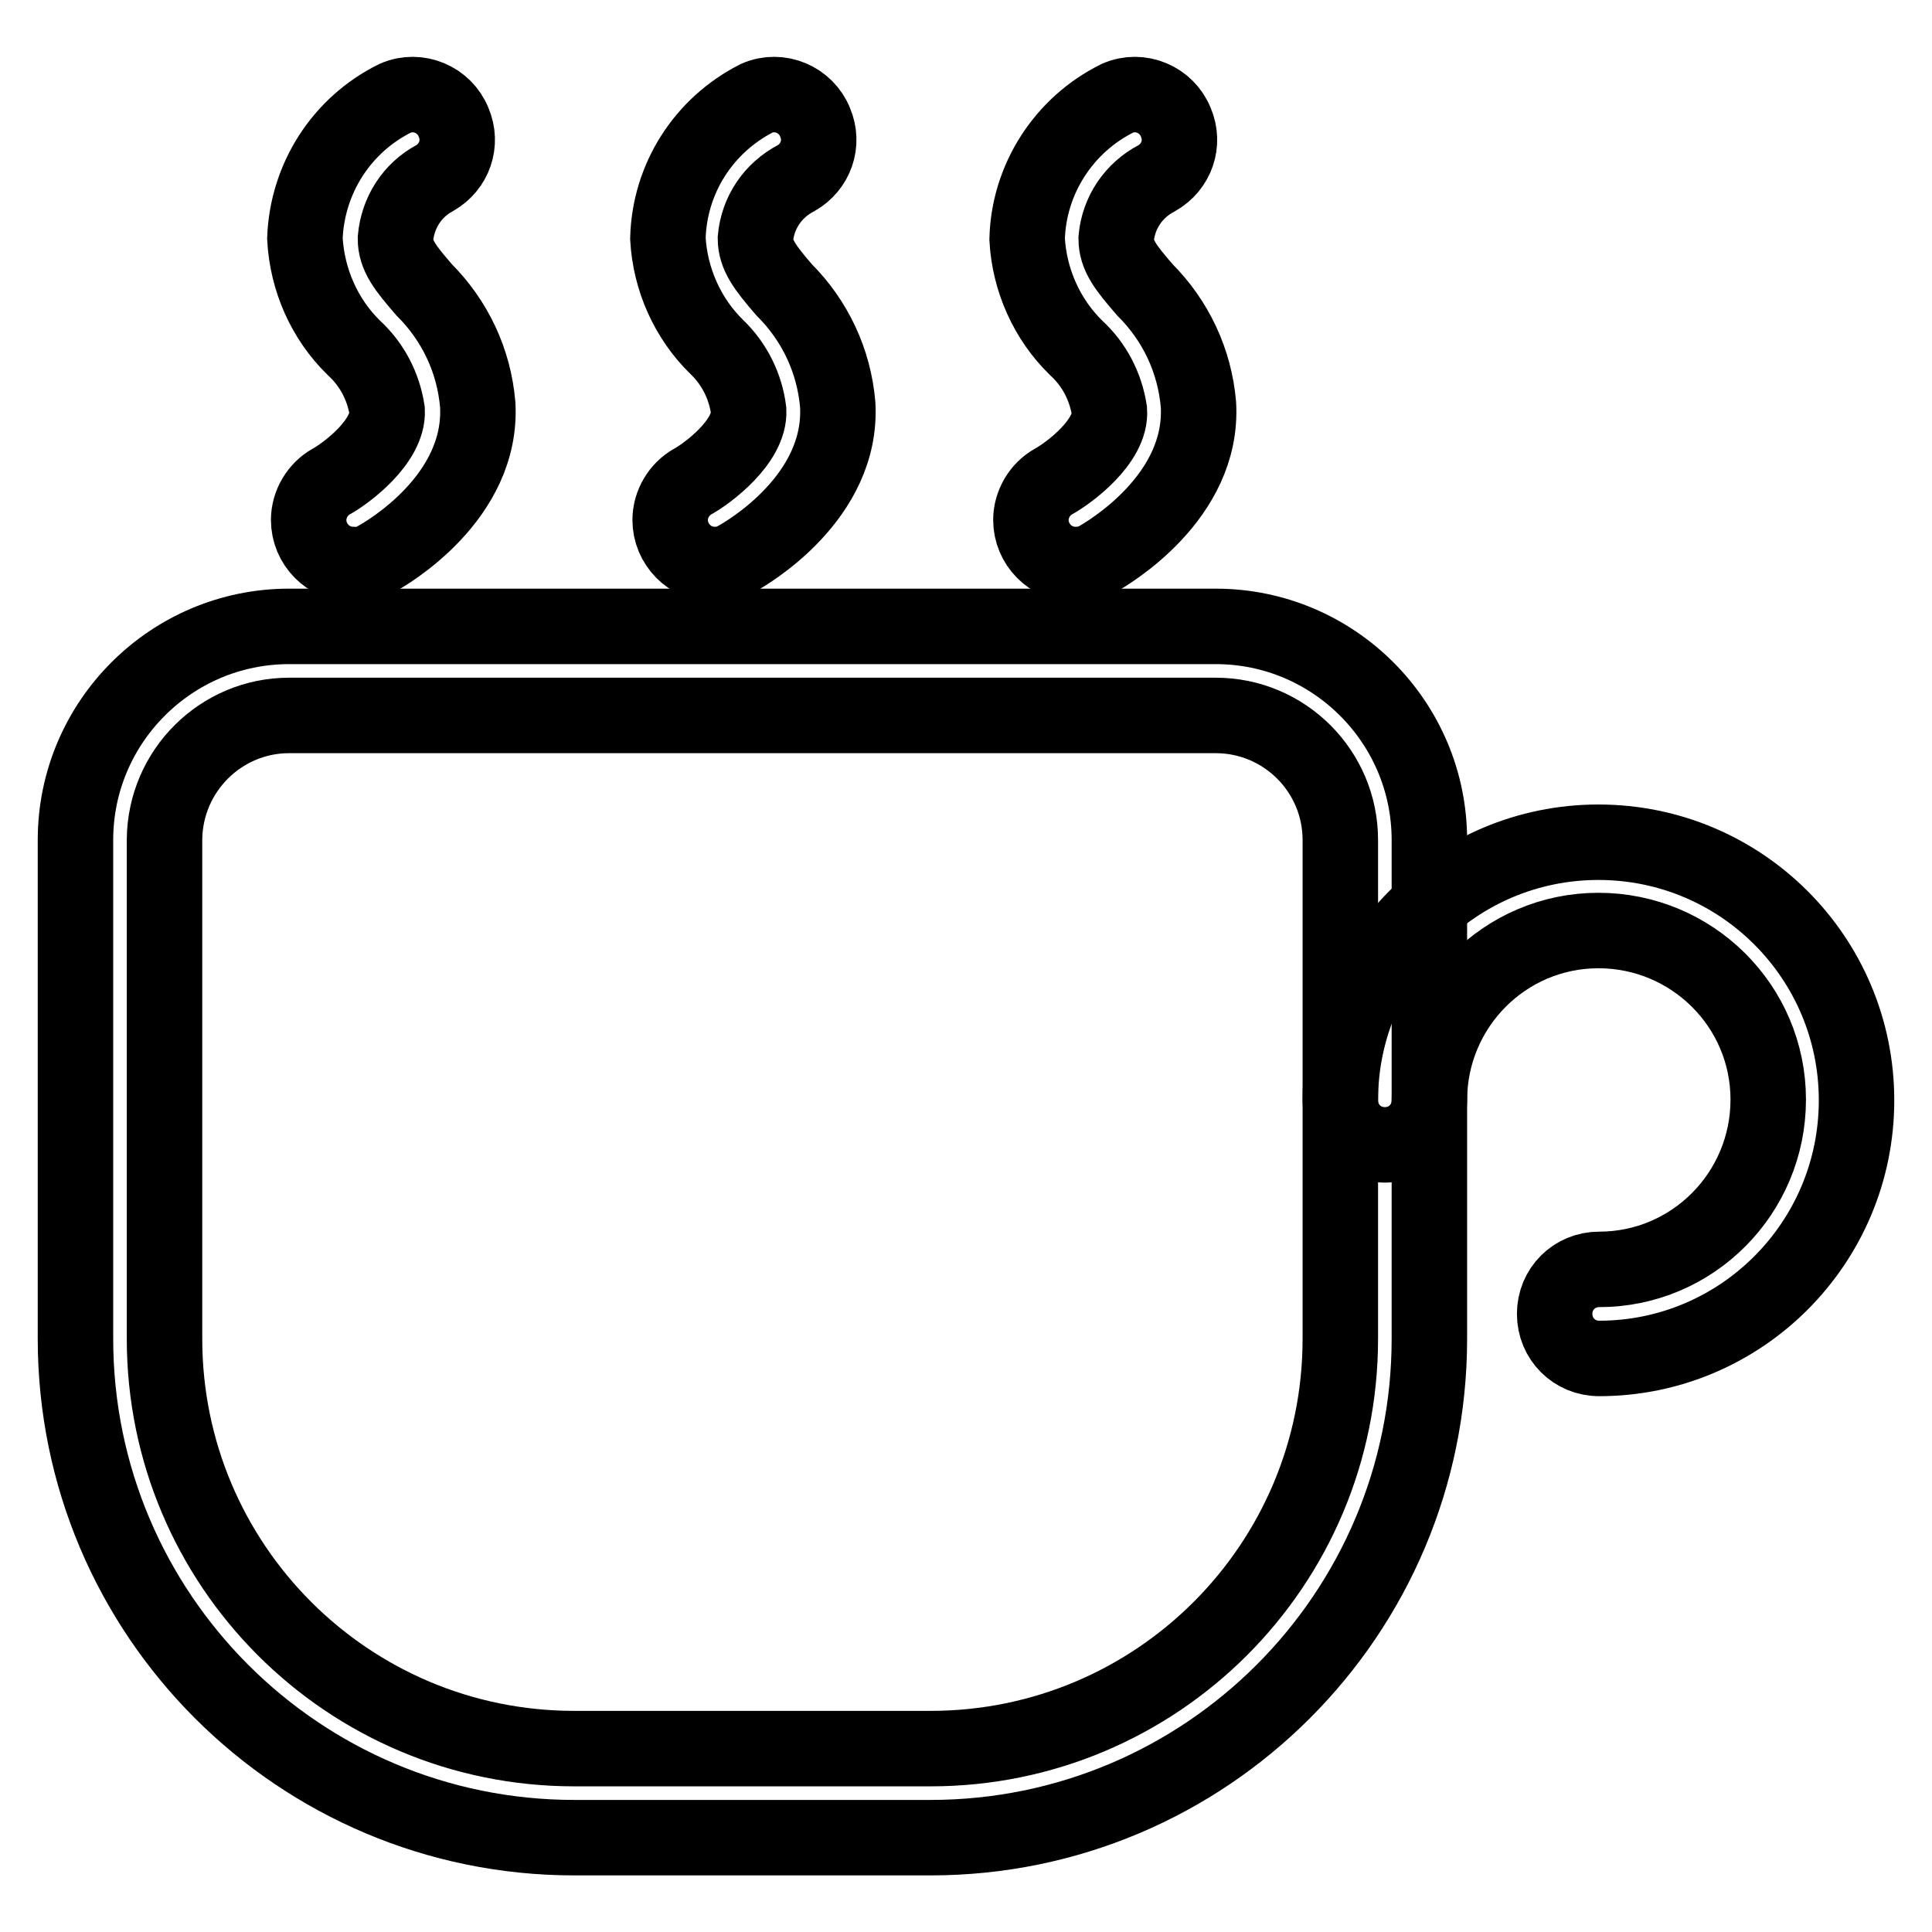<?xml version="1.0" encoding="utf-8"?>
<!-- Svg Vector Icons : http://www.onlinewebfonts.com/icon -->
<!DOCTYPE svg PUBLIC "-//W3C//DTD SVG 1.1//EN" "http://www.w3.org/Graphics/SVG/1.1/DTD/svg11.dtd">
<svg version="1.1" xmlns="http://www.w3.org/2000/svg" xmlns:xlink="http://www.w3.org/1999/xlink" x="0px" y="0px" viewBox="0 0 256 256" enable-background="new 0 0 256 256" xml:space="preserve">
<g> <path stroke-width="10" fill-opacity="0" stroke="#000000"  d="M161.1,94.8c9.1,0,16.5,7.4,16.5,16.5v66.1c0,30-24.3,54.3-54.3,54.3H76.1c-30,0-54.3-24.3-54.3-54.3 c0,0,0-0.1,0-0.1v-66.1c0.1-9.1,7.5-16.4,16.5-16.4H161.1 M161.1,83H38.3C22.7,83,10,95.7,10,111.3l0,0v66.1 c0,36.5,29.6,66.1,66.1,66.1h47.2c36.5,0,66.1-29.6,66.1-66.1v-66.1C189.4,95.7,176.7,83,161.1,83L161.1,83L161.1,83z"/> <path stroke-width="10" fill-opacity="0" stroke="#000000"  d="M211.9,180c-3.3,0-5.9-2.6-5.9-5.9c0-3.3,2.6-5.9,5.9-5.9c12.4,0,22.4-10.1,22.4-22.5 c0-12.4-10.1-22.4-22.5-22.4c-12.4,0-22.4,10.1-22.4,22.5c0,3.3-2.6,5.9-5.9,5.9s-5.9-2.6-5.9-5.9l0,0c0-18.9,15.3-34.2,34.2-34.2 c18.9,0,34.2,15.3,34.2,34.2C246,164.7,230.7,180,211.9,180L211.9,180z M46.8,74.8c-3.3,0-5.9-2.7-5.9-5.9c0-2.1,1.2-4.1,3-5.1 c2-1.1,7.6-5.3,7.4-9.4c-0.5-3.2-2-6.1-4.4-8.3c-3.9-3.8-6.2-9-6.5-14.5c0.3-8,4.9-15.1,12-18.6c3-1.3,6.5,0.2,7.7,3.2 c1.2,2.8,0.1,5.9-2.5,7.4c-3,1.6-4.9,4.6-5.2,8c0,2.3,1.3,3.9,3.8,6.8c4.1,4.1,6.6,9.4,7.1,15.2c0.7,12.3-12,19.7-13.5,20.5 C49,74.6,47.9,74.9,46.8,74.8z M94.7,74.8c-3.3,0-5.9-2.7-5.9-5.9c0-2.1,1.2-4.1,3-5.1c2-1.1,7.6-5.3,7.4-9.4 c-0.4-3.2-1.9-6.2-4.2-8.4c-3.9-3.8-6.2-9-6.5-14.4c0.2-7.9,4.7-15,11.8-18.6c3-1.3,6.5,0.2,7.7,3.2c1.2,2.8,0.1,5.9-2.5,7.4 c-3.1,1.6-5.1,4.6-5.4,8c0,2.2,1.3,3.9,3.8,6.8c4.1,4.1,6.6,9.4,7.1,15.2c0.7,12.3-12,19.7-13.5,20.5 C96.6,74.6,95.7,74.8,94.7,74.8L94.7,74.8z M142.5,74.8c-3.3,0-5.9-2.7-5.9-5.9c0-2.1,1.2-4.1,3-5.1c2-1.1,7.7-5.3,7.4-9.4 c-0.5-3.2-2-6.1-4.4-8.3c-3.9-3.8-6.2-9-6.5-14.4c0.2-8,4.9-15.2,12-18.7c3-1.3,6.5,0.2,7.7,3.2c1.2,2.8,0.1,5.9-2.5,7.4 c-3.1,1.6-5.1,4.6-5.4,8c0,2.3,1.3,3.9,3.8,6.8c4.1,4.1,6.6,9.4,7.1,15.2c0.7,12.3-12,19.7-13.4,20.5 C144.5,74.6,143.5,74.8,142.5,74.8L142.5,74.8z"/></g>
</svg>